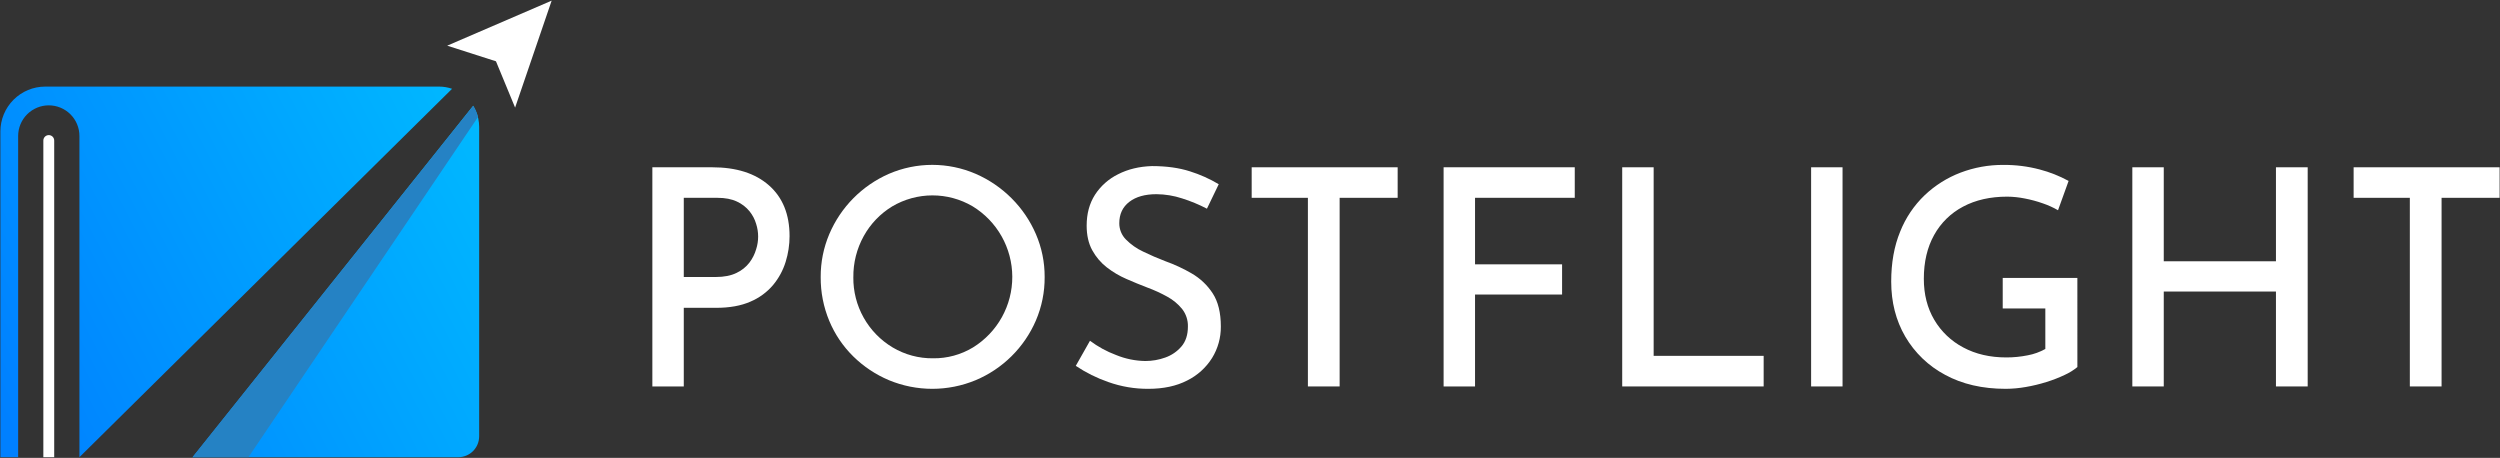 <svg width="2206" height="404" viewBox="0 0 2206 404" fill="none" xmlns="http://www.w3.org/2000/svg">
<rect x="0" y="0" width="2206" height="404" fill="#333333" stroke="none"/>
<path d="M628.44 147.61C649.773 147.61 666.487 152.943 678.58 163.61C690.673 174.277 696.717 189.213 696.71 208.42C696.705 216.108 695.539 223.751 693.25 231.09C690.939 238.552 687.177 245.485 682.18 251.49C676.756 257.881 669.905 262.906 662.18 266.16C653.913 269.8 643.823 271.62 631.91 271.62H603.37V341H575.64V147.61H628.44ZM631.64 244.42C638.927 244.42 645.017 243.22 649.91 240.82C654.42 238.724 658.355 235.568 661.38 231.62C664.03 228.098 666.015 224.123 667.24 219.89C669.561 212.648 669.561 204.862 667.24 197.62C666.045 193.537 664.053 189.73 661.38 186.42C658.386 182.771 654.6 179.85 650.31 177.88C645.683 175.66 639.903 174.55 632.97 174.55H603.37V244.42H631.64Z" fill="white"/>
<path d="M724.18 244.42C724.113 231.411 726.699 218.526 731.78 206.55C741.902 182.744 760.746 163.71 784.45 153.35C796.518 148.158 809.518 145.48 822.655 145.48C835.792 145.48 848.792 148.158 860.86 153.35C872.707 158.486 883.476 165.814 892.6 174.95C901.696 184.026 908.982 194.75 914.07 206.55C919.23 218.505 921.862 231.399 921.8 244.42C921.9 257.616 919.268 270.69 914.07 282.82C903.817 306.603 884.744 325.486 860.86 335.5C848.748 340.517 835.765 343.1 822.655 343.1C809.544 343.1 796.562 340.517 784.45 335.5C772.735 330.565 762.057 323.46 752.98 314.56C743.894 305.636 736.686 294.983 731.78 283.23C726.655 270.938 724.07 257.737 724.18 244.42ZM752.98 244.69C752.852 257.132 755.986 269.391 762.069 280.246C768.151 291.101 776.971 300.173 787.65 306.56C798.449 312.996 810.819 316.319 823.39 316.16C835.794 316.317 847.992 312.991 858.6 306.56C869.226 299.991 877.991 290.807 884.056 279.885C890.121 268.963 893.284 256.668 893.243 244.175C893.202 231.682 889.958 219.409 883.821 208.527C877.684 197.645 868.859 188.519 858.19 182.02C847.431 175.706 835.177 172.388 822.702 172.411C810.227 172.433 797.986 175.796 787.25 182.15C776.767 188.541 768.127 197.549 762.18 208.29C756.004 219.418 752.84 231.964 753 244.69H752.98Z" fill="white"/>
<path d="M1065 184.15C1057.99 180.487 1050.67 177.451 1043.13 175.08C1035.81 172.673 1028.16 171.415 1020.46 171.35C1010.33 171.35 1002.33 173.617 996.46 178.15C990.593 182.683 987.66 188.95 987.66 196.95C987.637 199.619 988.144 202.267 989.151 204.738C990.159 207.21 991.647 209.458 993.53 211.35C997.92 215.784 1003.07 219.398 1008.73 222.02C1014.95 225.053 1021.53 227.897 1028.47 230.55C1036.52 233.424 1044.29 237.04 1051.67 241.35C1059.08 245.656 1065.39 251.64 1070.07 258.82C1074.87 266.153 1077.27 275.933 1077.27 288.16C1077.36 297.951 1074.68 307.569 1069.54 315.9C1064.19 324.431 1056.57 331.309 1047.54 335.77C1038.03 340.663 1026.61 343.107 1013.27 343.1C1001.23 343.169 989.278 341.139 977.94 337.1C967.81 333.593 958.175 328.797 949.27 322.83L961.8 300.69C968.813 305.937 976.537 310.159 984.74 313.23C992.952 316.615 1001.73 318.423 1010.61 318.56C1016.61 318.567 1022.56 317.532 1028.21 315.5C1033.74 313.561 1038.66 310.202 1042.48 305.76C1046.3 301.32 1048.21 295.453 1048.21 288.16C1048.36 282.572 1046.57 277.105 1043.14 272.69C1039.51 268.21 1035.02 264.495 1029.94 261.76C1024.33 258.65 1018.49 255.976 1012.47 253.76C1006.43 251.453 1000.25 248.917 993.94 246.15C987.752 243.472 981.926 240.025 976.6 235.89C971.35 231.792 966.994 226.664 963.8 220.82C960.513 214.86 958.87 207.613 958.87 199.08C958.87 188.587 961.313 179.52 966.2 171.88C971.237 164.105 978.287 157.839 986.6 153.75C995.313 149.297 1005.27 146.897 1016.47 146.55C1029.28 146.55 1040.48 148.103 1050.08 151.21C1058.94 153.991 1067.44 157.796 1075.41 162.55L1065 184.15Z" fill="white"/>
<path d="M1104.48 147.61H1233.29V174.55H1182.09V341H1154.09V174.55H1104.48V147.61Z" fill="white"/>
<path d="M1273.83 147.61H1389.57V174.55H1301.57V233.22H1378.38V259.89H1301.57V341H1273.84L1273.83 147.61Z" fill="white"/>
<path d="M1431.44 147.61H1459.18V314H1556.25V341H1431.44V147.61Z" fill="white"/>
<path d="M1598.13 147.61H1625.86V341H1598.13V147.61Z" fill="white"/>
<path d="M1833.08 323.9C1829.66 326.684 1825.9 329.014 1821.88 330.83C1816.66 333.303 1811.27 335.399 1805.75 337.1C1799.77 338.973 1793.66 340.443 1787.48 341.5C1781.67 342.531 1775.78 343.066 1769.88 343.1C1749.25 343.1 1731.38 338.967 1716.27 330.7C1701.68 322.941 1689.53 311.272 1681.2 297C1672.93 282.78 1668.8 266.6 1668.8 248.46C1668.8 231.927 1671.42 217.26 1676.67 204.46C1681.5 192.262 1688.91 181.253 1698.4 172.19C1707.52 163.552 1718.26 156.8 1730 152.32C1742.05 147.743 1754.85 145.437 1767.74 145.52C1778.54 145.423 1789.3 146.768 1799.74 149.52C1808.65 151.844 1817.25 155.245 1825.34 159.65L1816 185.52C1811.81 183.096 1807.38 181.087 1802.8 179.52C1797.5 177.636 1792.06 176.165 1786.53 175.12C1781.48 174.108 1776.35 173.572 1771.2 173.52C1756.26 173.52 1743.28 176.453 1732.26 182.32C1721.45 187.982 1712.55 196.701 1706.66 207.39C1700.61 218.243 1697.58 231.133 1697.59 246.06C1697.59 259.76 1700.66 271.807 1706.79 282.2C1712.89 292.561 1721.76 301.012 1732.4 306.6C1743.33 312.473 1756 315.407 1770.4 315.4C1776.71 315.409 1783.01 314.786 1789.2 313.54C1794.67 312.539 1799.94 310.643 1804.8 307.93V272.2H1767.2V245.26H1833.07L1833.08 323.9Z" fill="white"/>
<path d="M2036.3 147.61V341H2008.3V257.25H1909.3V341H1881.57V147.61H1909.3V230.55H2008.3V147.61H2036.3Z" fill="white"/>
<path d="M2076.84 147.61H2205.65V174.55H2154.44V341H2126.44V174.55H2076.84V147.61Z" fill="white"/>
<path d="M70.09 403.42V120C70.09 116.449 69.391 112.933 68.032 109.652C66.673 106.372 64.681 103.391 62.17 100.88C59.659 98.369 56.678 96.377 53.398 95.018C50.117 93.659 46.601 92.96 43.05 92.96C39.499 92.96 35.983 93.659 32.702 95.018C29.422 96.377 26.441 98.369 23.93 100.88C21.419 103.391 19.427 106.372 18.068 109.652C16.709 112.933 16.01 116.449 16.01 120V403.38H0.35V116C0.349 110.802 1.371 105.655 3.359 100.853C5.347 96.05 8.261 91.686 11.936 88.01C15.61 84.334 19.973 81.417 24.774 79.427C29.576 77.436 34.722 76.411 39.92 76.41H387.33C391.271 76.405 395.185 77.061 398.91 78.35L70.09 403.42Z" fill="url(#paint0_linear_1_21)"/>
<path d="M422.81 111.91V385C422.81 387.421 422.333 389.818 421.406 392.055C420.479 394.292 419.121 396.324 417.408 398.036C415.696 399.747 413.663 401.104 411.426 402.03C409.189 402.956 406.791 403.431 404.37 403.43H169.91L417.54 93.34C419.457 96.434 420.881 99.808 421.76 103.34C421.77 103.4 421.77 103.46 421.76 103.52C421.84 103.84 421.93 104.17 422 104.52C422 104.66 422 104.8 422.08 104.93C422.563 107.225 422.807 109.564 422.81 111.91Z" fill="url(#paint1_linear_1_21)"/>
<path d="M47.83 403.43H38.25V124C38.249 123.371 38.372 122.747 38.612 122.165C38.852 121.584 39.205 121.055 39.65 120.61C40.095 120.165 40.624 119.812 41.205 119.572C41.787 119.332 42.411 119.209 43.04 119.21C43.669 119.209 44.293 119.332 44.875 119.572C45.456 119.812 45.985 120.165 46.43 120.61C46.875 121.055 47.228 121.584 47.468 122.165C47.708 122.747 47.831 123.371 47.83 124V403.43Z" fill="white"/>
<path d="M437.64 54.09L454.53 94.95L486.78 0.57L394.62 40.3L437.64 54.09Z" fill="white"/>
<path d="M219.22 403.42H169.91L417.55 93.33C419.455 96.429 420.875 99.801 421.76 103.33C421.78 103.42 219.22 403.42 219.22 403.42Z" fill="#2582C4"/>
<defs>
<linearGradient id="paint0_linear_1_21" x1="-39.11" y1="286.31" x2="442.43" y2="36.12" gradientUnits="userSpaceOnUse">
<stop stop-color="#0080FF"/>
<stop offset="1" stop-color="#00BEFF"/>
</linearGradient>
<linearGradient id="paint1_linear_1_21" x1="41.52" y1="441.49" x2="523.06" y2="191.3" gradientUnits="userSpaceOnUse">
<stop stop-color="#0080FF"/>
<stop offset="1" stop-color="#00BEFF"/>
</linearGradient>
</defs>
</svg>
